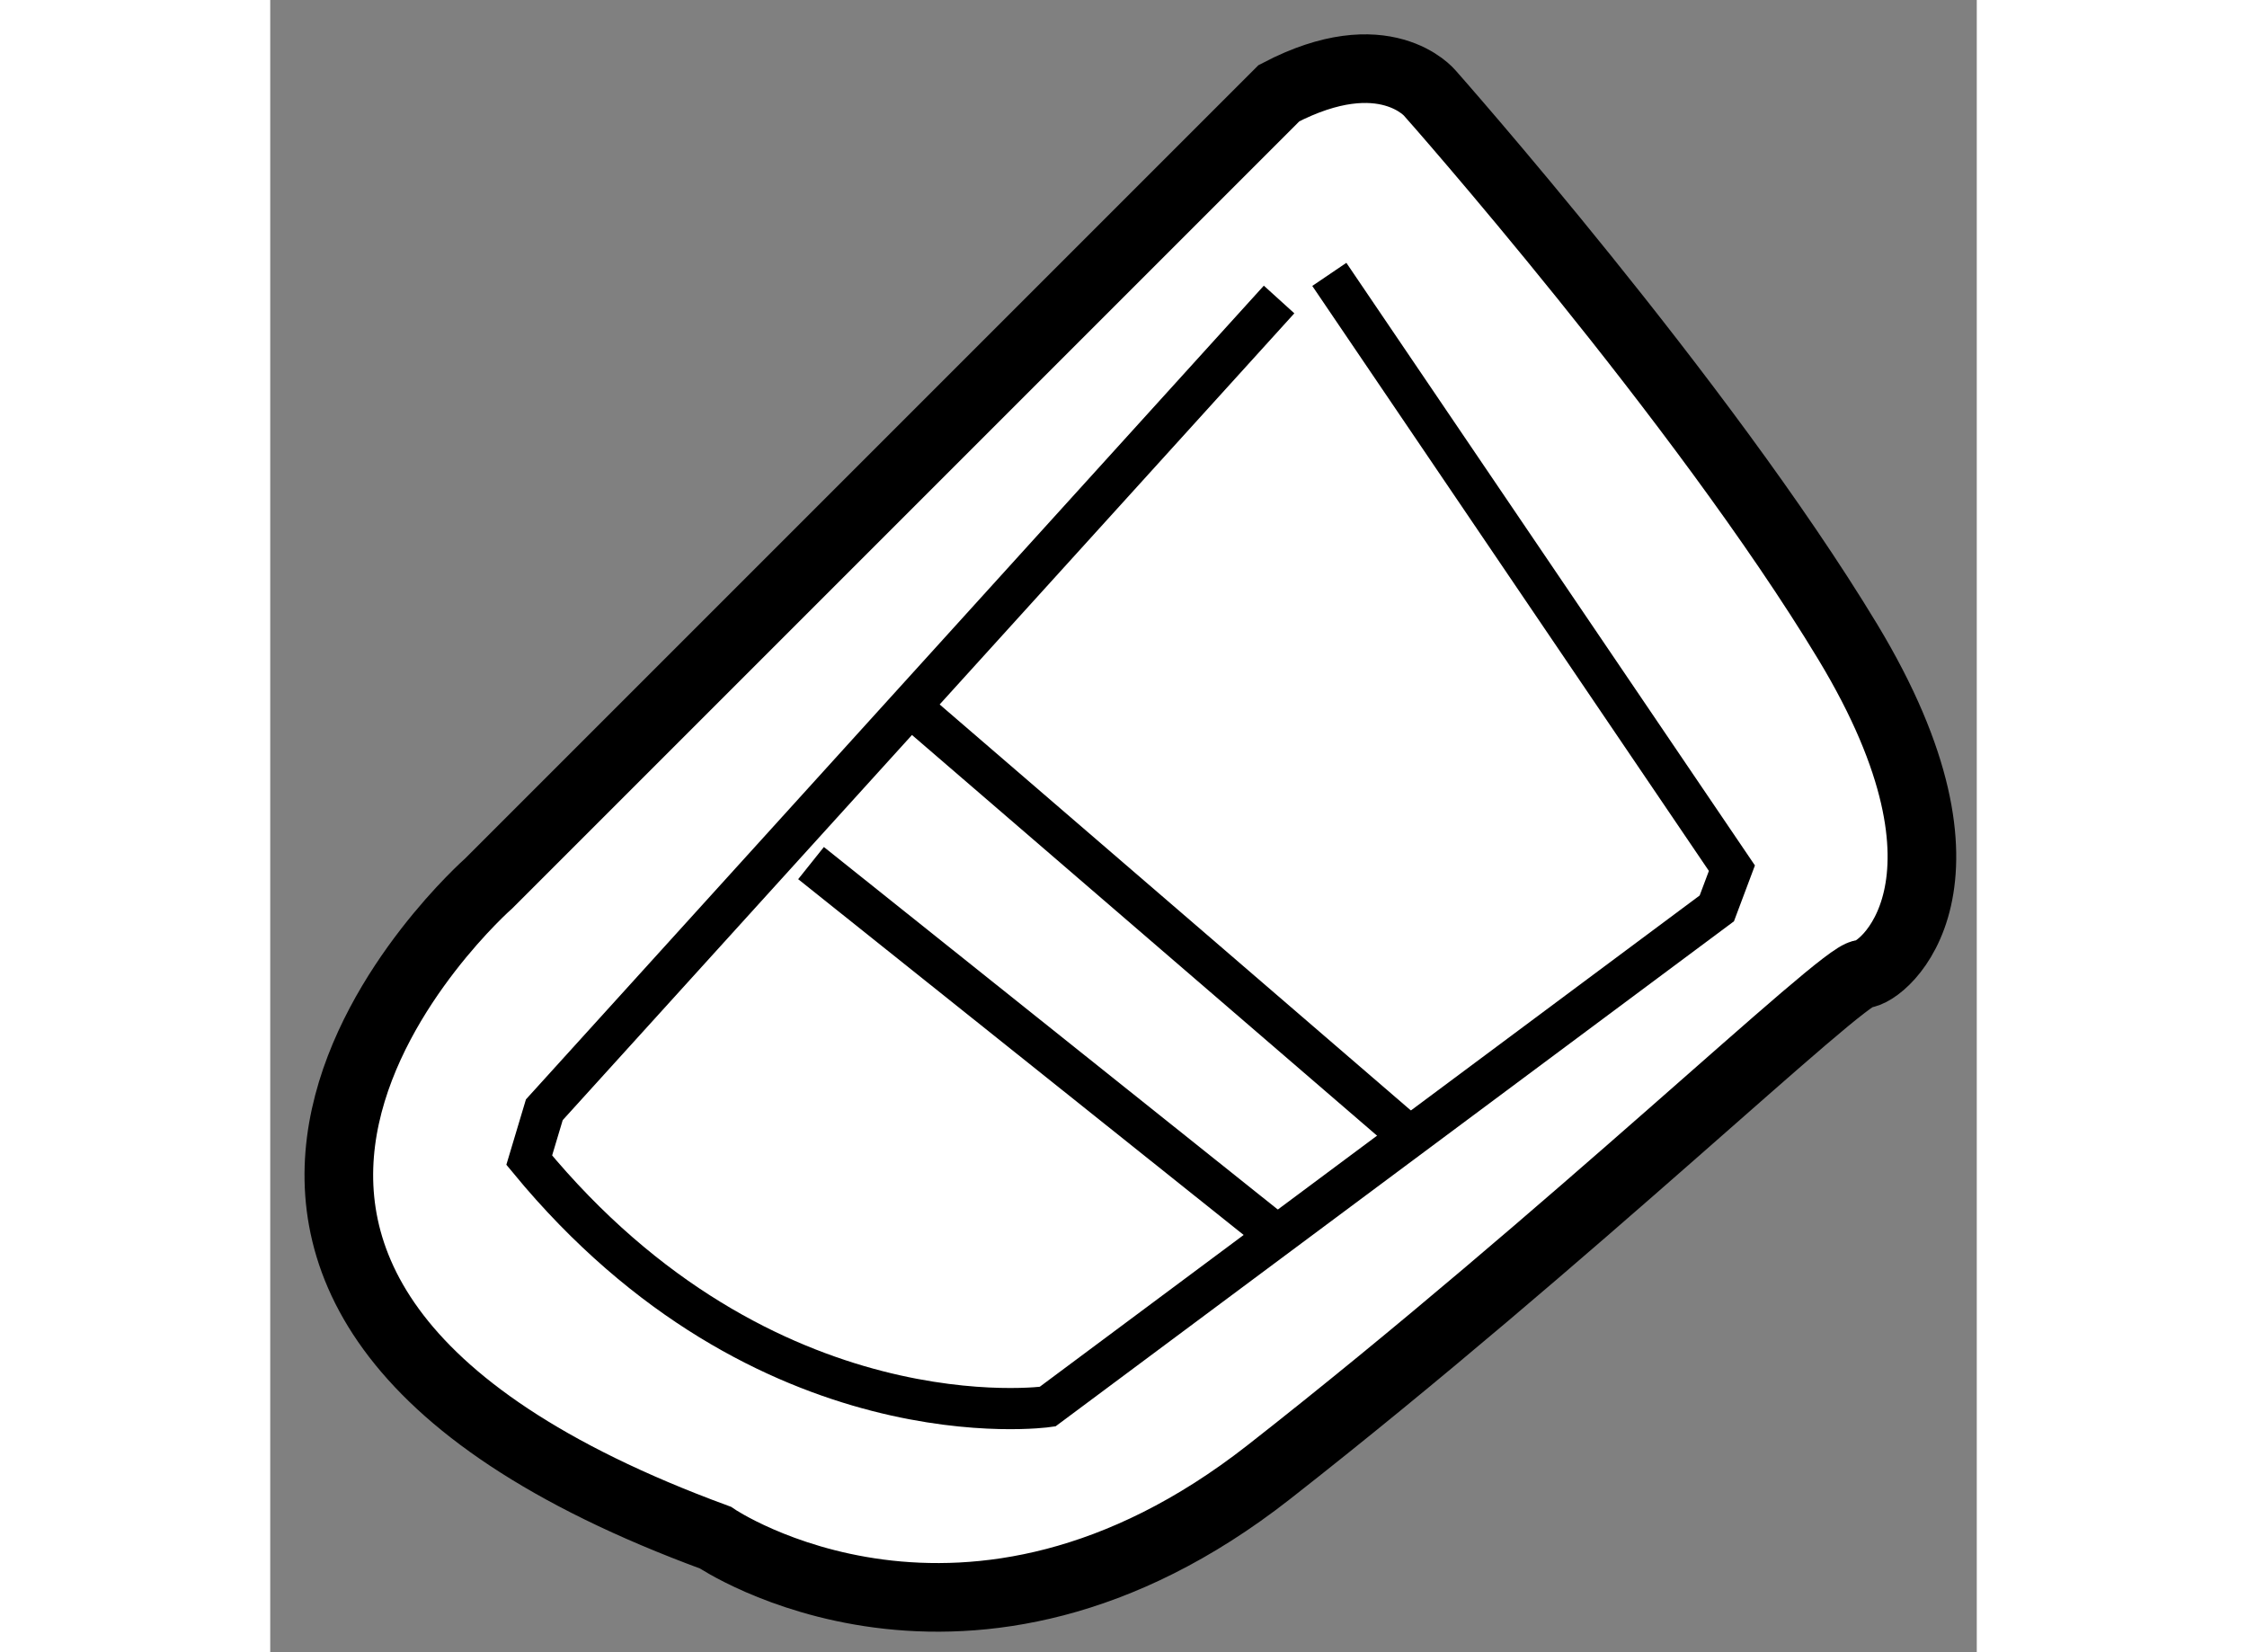 <?xml version="1.0" encoding="utf-8"?>
<!-- Generator: Adobe Illustrator 15.1.0, SVG Export Plug-In . SVG Version: 6.00 Build 0)  -->
<!DOCTYPE svg PUBLIC "-//W3C//DTD SVG 1.1//EN" "http://www.w3.org/Graphics/SVG/1.1/DTD/svg11.dtd">
<svg version="1.1" xmlns="http://www.w3.org/2000/svg" xmlns:xlink="http://www.w3.org/1999/xlink" x="0px" y="0px" width="244.8px"
	 height="180px" viewBox="113.763 49.287 12.433 12.037" enable-background="new 0 0 244.8 180" xml:space="preserve">
	
<rect x="113.763" y="49.287" width="12.433" height="12.037" fill="#808080" stroke="none"/>
	
<g><path fill="#FFFFFF" stroke="#000000" stroke-width="0.5" d="M121.112,49.966l-5.756,5.756c0,0-3.337,2.934,1.65,4.767
				c0,0,1.833,1.246,4.032-0.477c2.201-1.723,4.179-3.629,4.327-3.629c0.146,0,0.954-0.66-0.109-2.42
				c-1.064-1.76-3.043-3.996-3.043-3.996S121.883,49.563,121.112,49.966z"></path><path fill="none" stroke="#000000" stroke-width="0.3" d="M121.479,51.286l2.933,4.326l-0.11,0.293l-4.876,3.63
				c0,0-2.053,0.294-3.776-1.796l0.11-0.367l5.353-5.903"></path><line fill="none" stroke="#000000" stroke-width="0.3" x1="117.703" y1="55.575" x2="121.1" y2="58.288"></line><line fill="none" stroke="#000000" stroke-width="0.3" x1="118.425" y1="54.432" x2="122.066" y2="57.569"></line></g>


</svg>